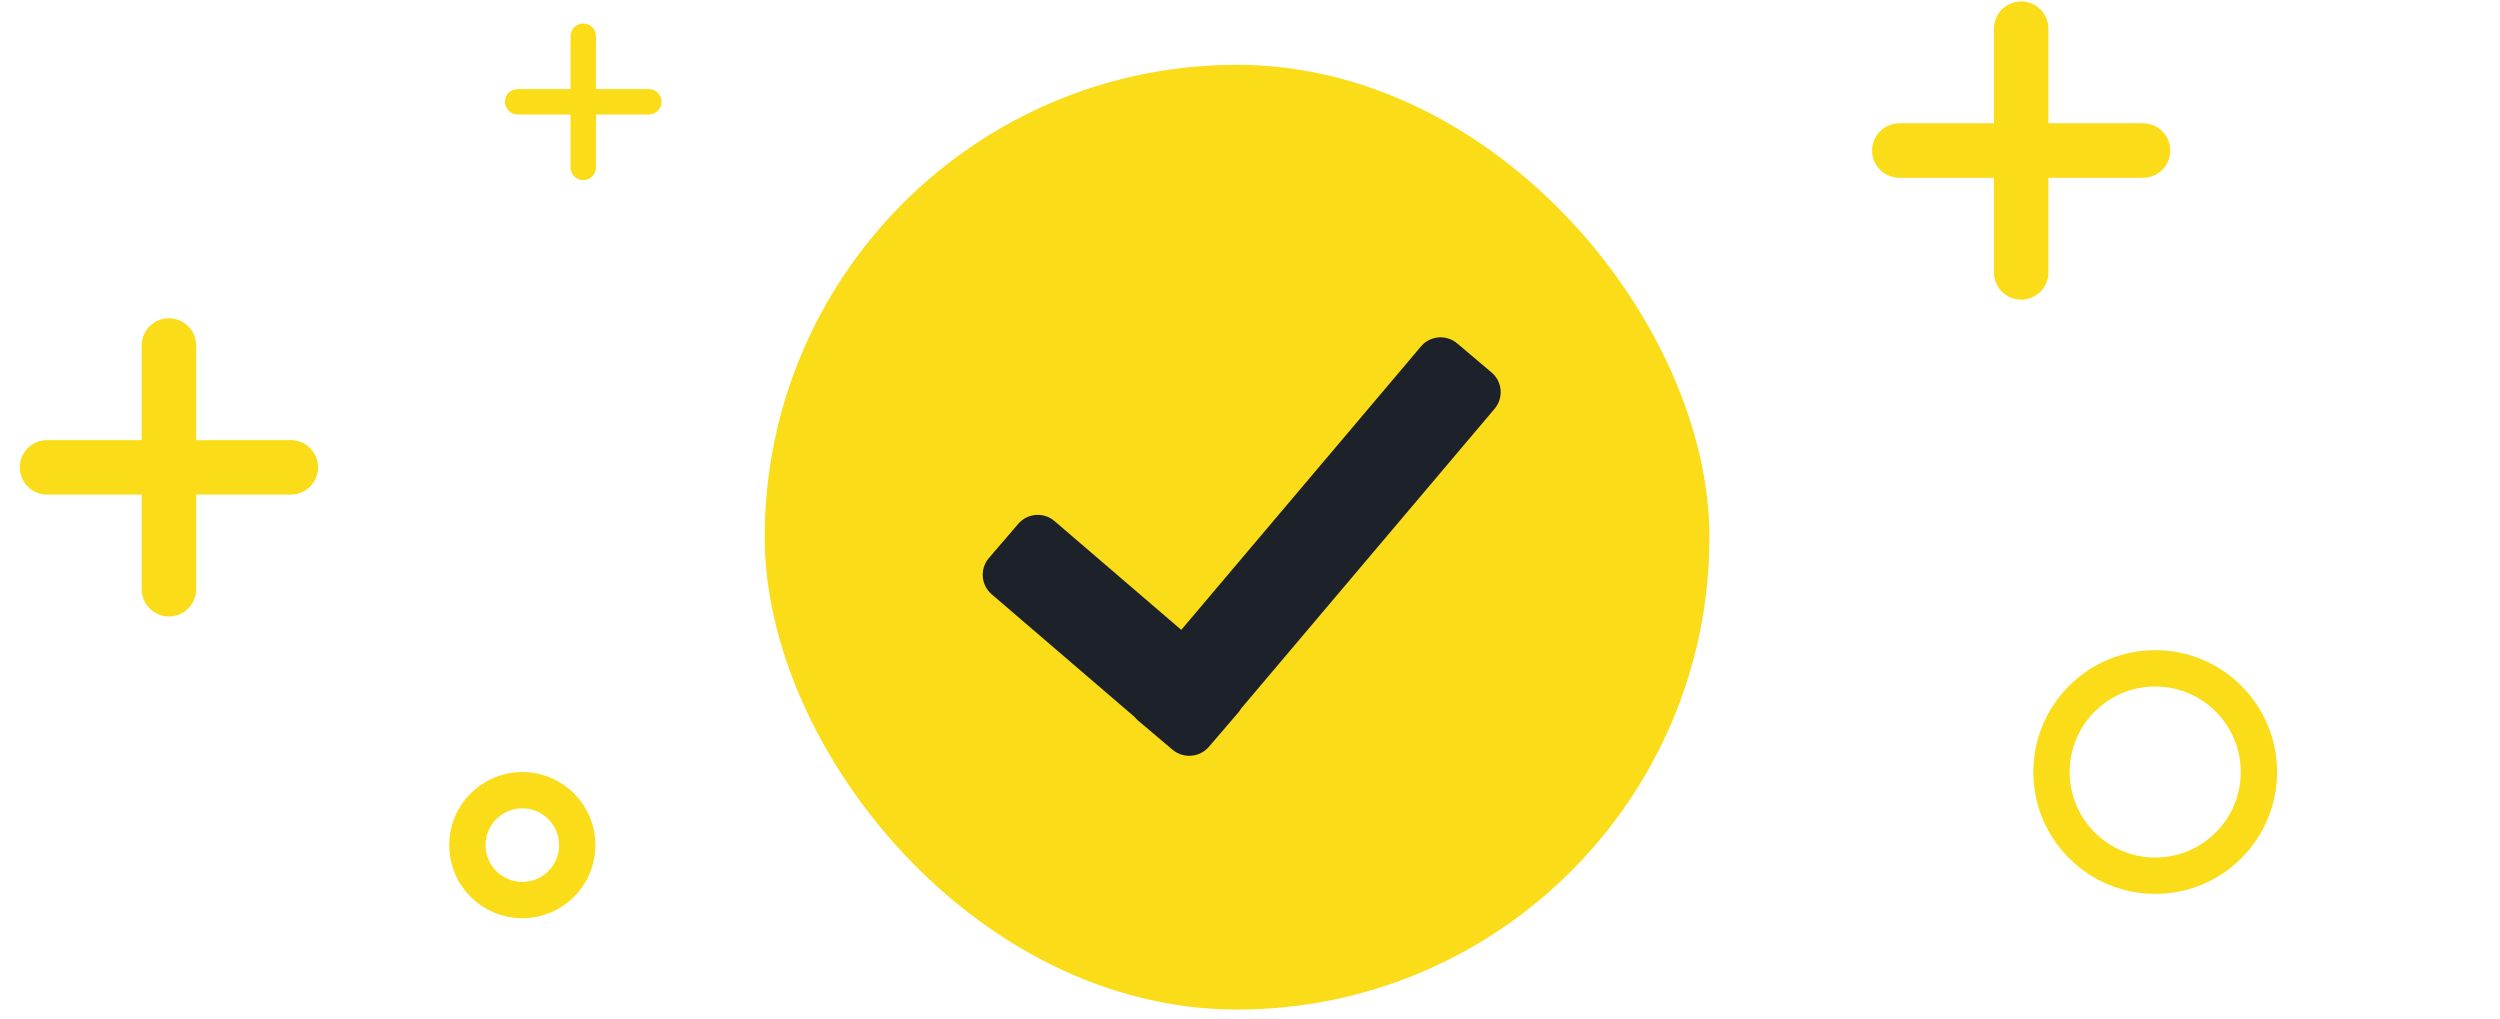 <svg width="157" height="64" viewBox="0 0 157 64" fill="none" xmlns="http://www.w3.org/2000/svg">
<g id="Frame 427323324">
<g id="Group 427320678">
<rect id="bg" x="48.593" y="4.641" width="58.188" height="58.188" rx="29.094" fill="#FADC19" stroke="#FADC19" stroke-width="1.141"/>
<path id="Union" d="M91.513 21.567C90.831 20.99 89.812 21.076 89.236 21.757L74.184 39.556L66.224 32.724C65.546 32.143 64.526 32.221 63.945 32.898L62.104 35.043C61.523 35.72 61.601 36.74 62.278 37.321L71.253 45.025C71.319 45.108 71.394 45.186 71.478 45.258L73.637 47.083C74.03 47.415 74.534 47.527 75.002 47.433C75.346 47.366 75.671 47.186 75.918 46.899L77.759 44.754C77.829 44.673 77.889 44.587 77.94 44.497L93.862 25.669C94.438 24.988 94.353 23.968 93.671 23.392L91.513 21.567Z" fill="#1D2129"/>
</g>
<path id="Union_2" fill-rule="evenodd" clip-rule="evenodd" d="M128.641 1.802C128.641 0.857 127.875 0.09 126.929 0.09C125.984 0.09 125.218 0.857 125.218 1.802V7.743L119.277 7.743C118.331 7.743 117.565 8.509 117.565 9.454C117.565 10.399 118.331 11.165 119.277 11.165H125.218V17.107C125.218 18.052 125.984 18.819 126.929 18.819C127.875 18.819 128.641 18.052 128.641 17.107V11.165H134.582C135.527 11.165 136.293 10.399 136.293 9.454C136.293 8.509 135.527 7.743 134.582 7.743L128.641 7.743V1.802Z" fill="#FADC19"/>
<path id="Union_3" fill-rule="evenodd" clip-rule="evenodd" d="M12.319 21.698C12.319 20.753 11.553 19.987 10.608 19.987C9.663 19.987 8.897 20.753 8.897 21.698V27.639L2.955 27.639C2.01 27.639 1.244 28.405 1.244 29.351C1.244 30.296 2.01 31.062 2.955 31.062H8.897V37.004C8.897 37.949 9.663 38.715 10.608 38.715C11.553 38.715 12.319 37.949 12.319 37.004V31.062H18.261C19.206 31.062 19.972 30.296 19.972 29.351C19.972 28.405 19.206 27.639 18.261 27.639L12.319 27.639V21.698Z" fill="#FADC19"/>
<path id="Union_4" fill-rule="evenodd" clip-rule="evenodd" d="M37.426 2.273C37.426 1.832 37.069 1.475 36.627 1.475C36.186 1.475 35.829 1.832 35.829 2.273V5.595H32.507C32.066 5.595 31.708 5.953 31.708 6.394C31.708 6.835 32.066 7.192 32.507 7.192H35.829V10.515C35.829 10.956 36.186 11.313 36.627 11.313C37.069 11.313 37.426 10.956 37.426 10.515V7.192H40.748C41.189 7.192 41.547 6.835 41.547 6.394C41.547 5.953 41.189 5.595 40.748 5.595H37.426V2.273Z" fill="#FADC19"/>
<circle id="Ellipse 281" cx="32.801" cy="53.074" r="3.451" stroke="#FADC19" stroke-width="2.282"/>
<circle id="Ellipse 282" cx="135.347" cy="48.483" r="6.512" stroke="#FADC19" stroke-width="2.282"/>
</g>
</svg>
